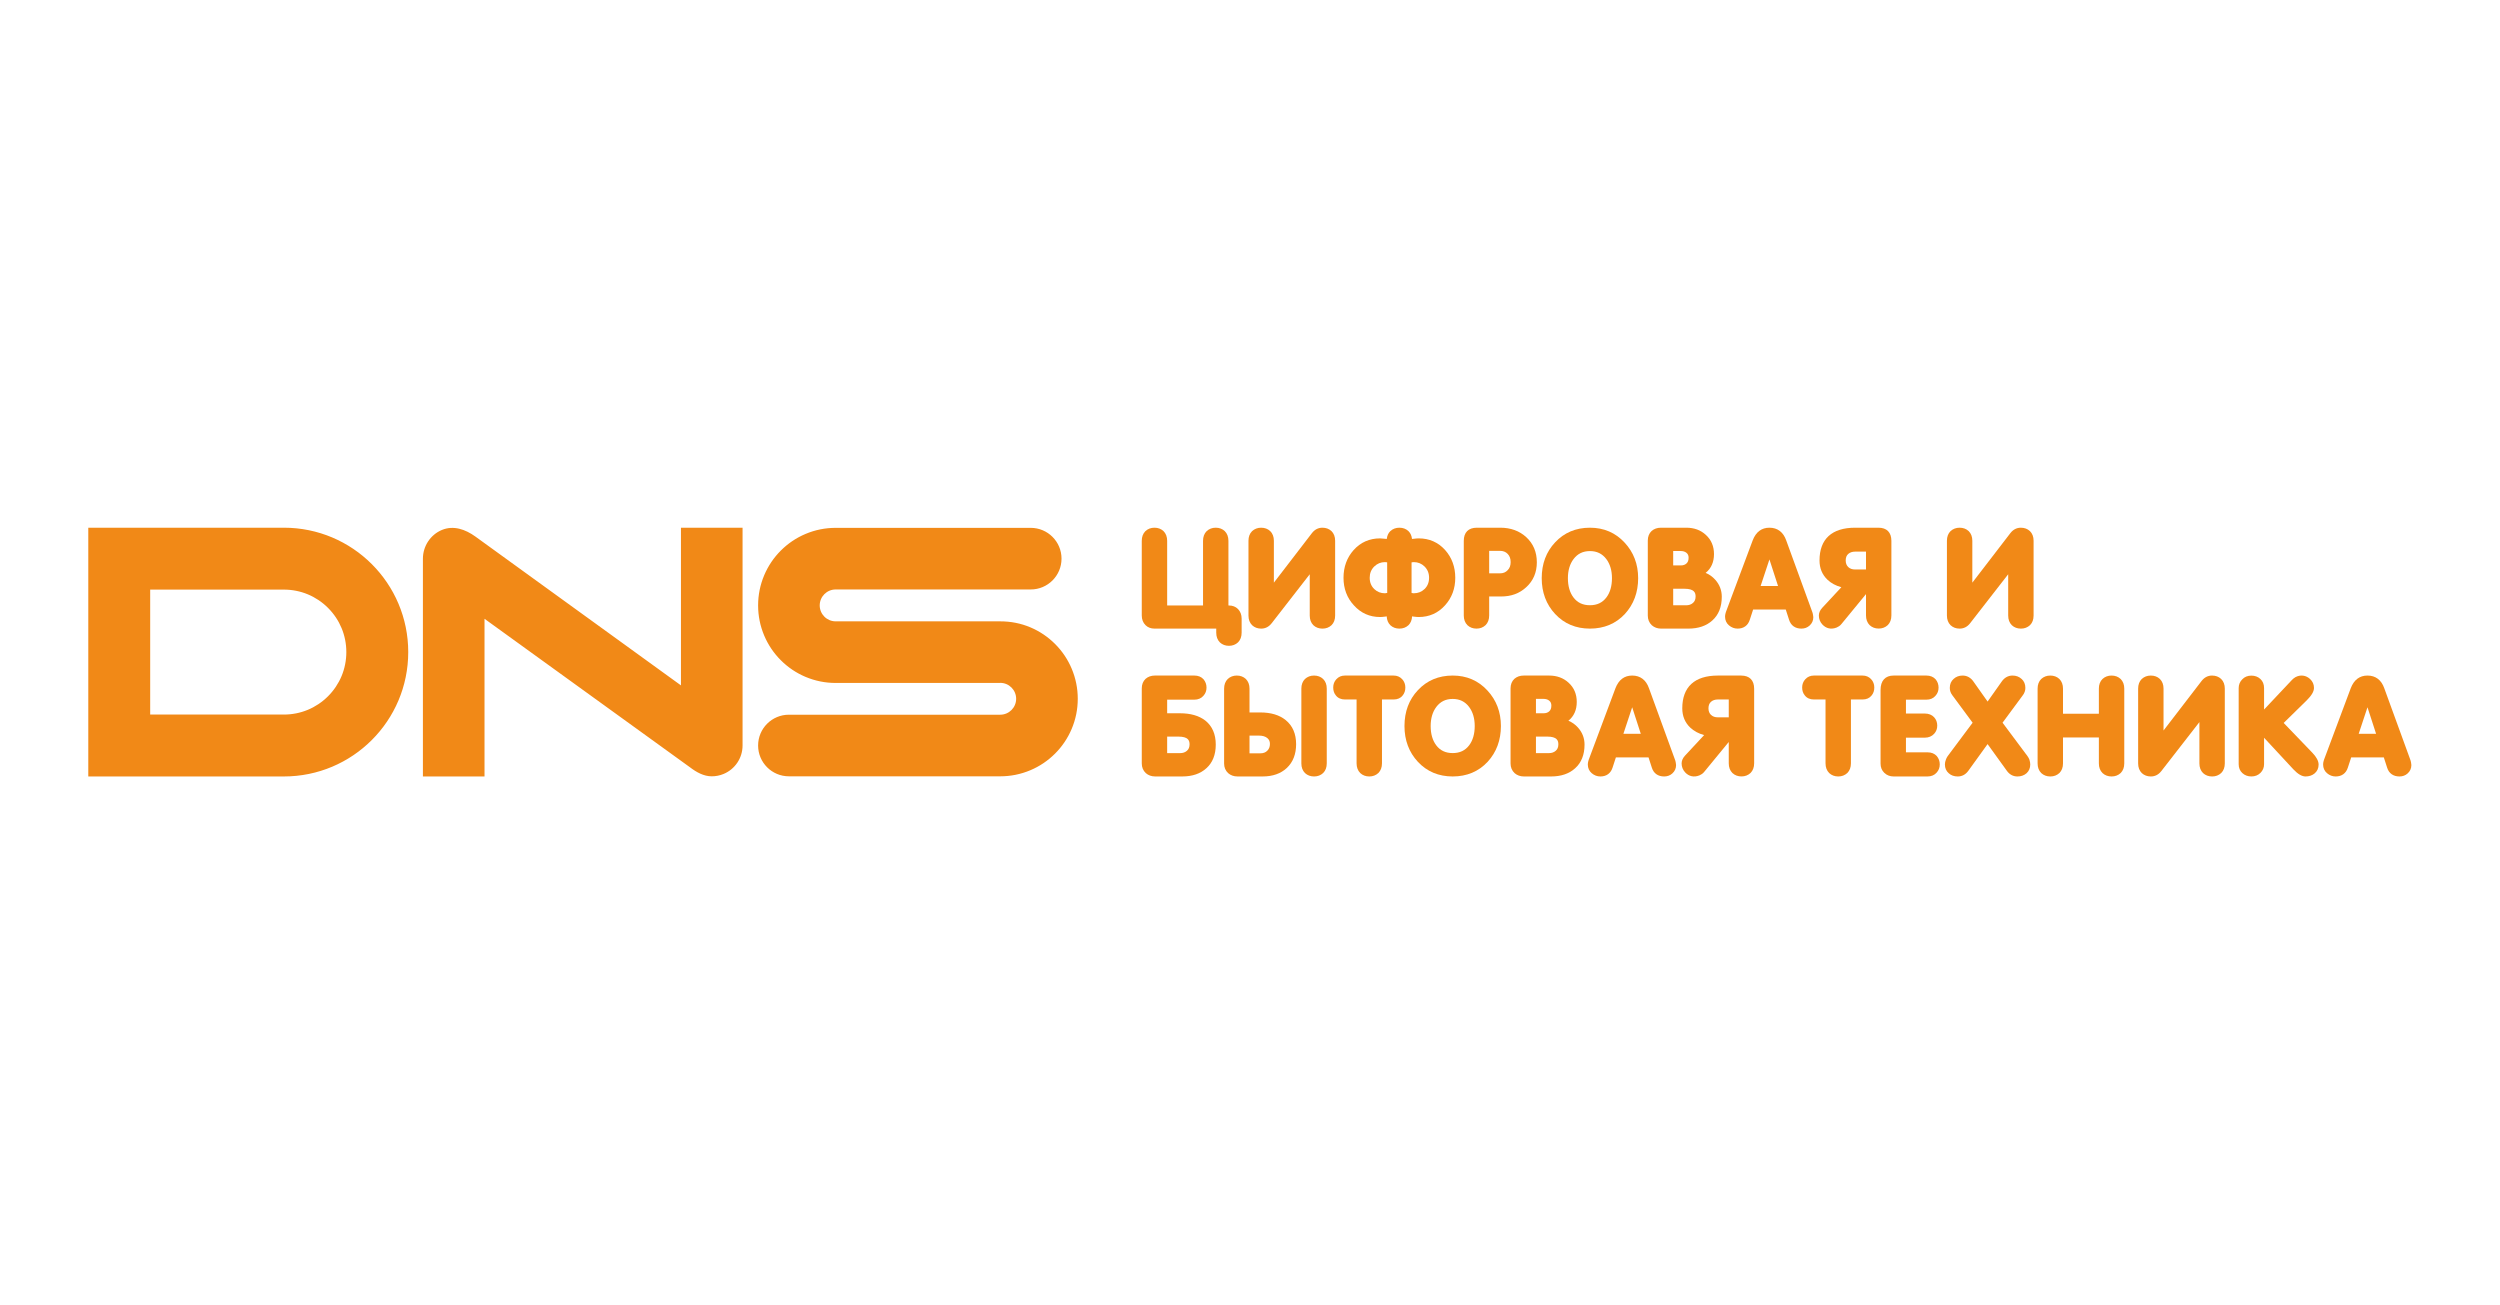 <?xml version="1.0" encoding="UTF-8" standalone="no"?> <svg xmlns="http://www.w3.org/2000/svg" xmlns:xlink="http://www.w3.org/1999/xlink" xmlns:serif="http://www.serif.com/" width="100%" height="100%" viewBox="0 0 1117 583" version="1.1" xml:space="preserve" style="fill-rule:evenodd;clip-rule:evenodd;stroke-linejoin:round;stroke-miterlimit:2;"><g><rect x="0" y="-0" width="1116.85" height="582.702" style="fill:none;"></rect><g id="DNS"><path d="M304.25,235.778l27.527,0l-0,97.317c-0,5.566 -3.354,10.585 -8.496,12.715c-1.703,0.705 -3.492,1.048 -5.264,1.049c-3.583,-0 -6.856,-1.827 -9.735,-4.032l-91.799,-66.354l-0,70.45l-27.527,0l-0,-97.316c-0,-5.567 3.353,-10.696 8.496,-12.826c5.144,-2.13 10.425,-0.323 14.999,2.983l91.799,66.465l0,-70.451Zm167.149,51.943c-3.178,-3.177 -6.881,-5.673 -11.007,-7.418c-4.28,-1.811 -8.819,-2.683 -13.489,-2.683l-73.527,-0c-3.929,-0 -7.126,-3.196 -7.126,-7.125c0,-3.929 3.197,-7.125 7.126,-7.125l87.15,-0c7.602,-0 13.763,-6.162 13.763,-13.763c0,-7.601 -6.161,-13.763 -13.763,-13.763l-87.15,-0c-4.673,-0 -9.212,0.918 -13.493,2.729c-4.128,1.745 -7.832,4.242 -11.01,7.42c-3.178,3.178 -5.674,6.882 -7.421,11.01c-1.81,4.281 -2.728,8.82 -2.728,13.492c-0,4.672 0.918,9.211 2.728,13.492c1.747,4.128 4.243,7.833 7.421,11.011c3.178,3.177 6.882,5.674 11.01,7.419c4.281,1.811 8.82,2.729 13.493,2.729l73.527,0l0,-0.045c3.924,-0 7.116,3.192 7.116,7.115c-0,3.924 -3.192,7.116 -7.116,7.116l-94.416,-0c-7.601,-0 -13.763,6.162 -13.763,13.763c-0,7.601 6.162,13.763 13.763,13.763l94.416,0c4.67,0 9.209,-0.918 13.489,-2.728c4.126,-1.746 7.829,-4.242 11.007,-7.419c3.177,-3.177 5.672,-6.88 7.418,-11.006c1.81,-4.28 2.728,-8.818 2.728,-13.489c0,-4.67 -0.918,-9.208 -2.728,-13.488c-1.746,-4.127 -4.241,-7.83 -7.418,-11.007Zm-289,3.63c-0,30.692 -24.881,55.572 -55.573,55.572l-87.379,0l0,-111.145l87.379,0c30.692,0 55.573,24.881 55.573,55.573Zm-27.658,-0c0,-7.457 -2.903,-14.467 -8.176,-19.739c-5.272,-5.273 -12.282,-8.177 -19.739,-8.177l-59.722,0l-0,55.832l59.722,-0c7.457,-0 14.467,-2.905 19.739,-8.177c5.273,-5.273 8.176,-12.282 8.176,-19.739Z" style="fill:#f18917;fill-rule:nonzero;"></path><g><g><path d="M538.519,321.941c-2.773,-2.158 -6.582,-3.249 -11.319,-3.249l-5.713,-0l-0,-6.077l12.144,-0c1.683,-0 3.09,-0.605 4.045,-1.722c0.936,-1.031 1.391,-2.231 1.391,-3.666c0,-1.415 -0.438,-2.655 -1.337,-3.729c-1.009,-1.103 -2.387,-1.661 -4.099,-1.661l-17.583,0c-1.682,0 -3.088,0.487 -4.214,1.478c-1.124,1.064 -1.695,2.501 -1.695,4.271l0,33.527c0,1.712 0.607,3.191 1.79,4.306c1.135,0.997 2.541,1.504 4.179,1.504l12.154,0c4.465,0 8.081,-1.237 10.737,-3.666c2.786,-2.493 4.199,-6.049 4.199,-10.57c-0,-4.654 -1.57,-8.266 -4.679,-10.746Zm-7.023,10.627c-0,1.254 -0.385,2.213 -1.172,2.878c-0.796,0.711 -1.819,1.057 -3.124,1.057l-5.713,-0l-0,-7.391l5.004,0c4.41,0 5.005,1.748 5.005,3.456Z" style="fill:#f18917;fill-rule:nonzero;"></path><path d="M587.121,301.837c-1.595,0 -2.952,0.509 -4.069,1.542c-1.064,1.059 -1.605,2.503 -1.605,4.293l0,33.415c0,1.786 0.54,3.231 1.639,4.325c1.083,1.003 2.44,1.511 4.035,1.511c1.597,0 2.954,-0.51 4.067,-1.544c1.066,-1.063 1.606,-2.506 1.606,-4.292l0,-33.415c0,-1.787 -0.54,-3.233 -1.638,-4.323c-1.081,-1.003 -2.438,-1.512 -4.035,-1.512Z" style="fill:#f18917;fill-rule:nonzero;"></path><path d="M574.456,321.746c-2.776,-2.271 -6.595,-3.424 -11.348,-3.424l-4.827,0l-0,-10.604c-0,-1.804 -0.541,-3.259 -1.639,-4.359c-1.082,-1.009 -2.441,-1.522 -4.035,-1.522c-1.594,0 -2.953,0.513 -4.069,1.554c-1.064,1.068 -1.605,2.523 -1.605,4.327l0,33.441c0,1.698 0.606,3.163 1.789,4.272c1.137,0.989 2.544,1.492 4.18,1.492l11.27,0c4.455,0 8.075,-1.271 10.76,-3.775c2.768,-2.589 4.173,-6.171 4.173,-10.645c-0,-4.632 -1.565,-8.251 -4.649,-10.757Zm-7.051,10.639c-0,1.274 -0.404,2.303 -1.227,3.087c-0.737,0.739 -1.77,1.113 -3.07,1.113l-4.827,0l-0,-7.924l4.12,0c1.7,0 2.96,0.368 3.86,1.129c0.781,0.655 1.144,1.479 1.144,2.595Z" style="fill:#f18917;fill-rule:nonzero;"></path><path d="M626.516,303.485c-1.022,-1.108 -2.286,-1.648 -3.864,-1.648l-21.711,0c-1.578,0 -2.842,0.54 -3.865,1.649c-0.926,1.004 -1.394,2.248 -1.394,3.697c-0,1.429 0.406,2.606 1.217,3.573c0.937,1.177 2.296,1.774 4.042,1.774l5.182,-0l-0,28.511c-0,1.8 0.54,3.257 1.639,4.359c1.082,1.011 2.44,1.523 4.034,1.523c1.595,0 2.953,-0.512 4.07,-1.557c1.064,-1.068 1.604,-2.525 1.604,-4.325l0,-28.511l5.182,-0c1.746,-0 3.105,-0.597 4.02,-1.749c0.833,-0.992 1.239,-2.169 1.239,-3.598c0,-1.449 -0.469,-2.693 -1.395,-3.698Z" style="fill:#f18917;fill-rule:nonzero;"></path><path d="M649.065,301.837c-6.278,0 -11.51,2.2 -15.547,6.533c-3.979,4.212 -5.997,9.598 -5.997,16.01c-0,6.35 2.015,11.735 5.99,16.001c4.044,4.34 9.277,6.542 15.554,6.542c6.313,0 11.566,-2.202 15.616,-6.548c3.932,-4.286 5.927,-9.669 5.927,-15.995c-0,-6.239 -2.036,-11.585 -6.046,-15.883c-4.063,-4.418 -9.277,-6.66 -15.497,-6.66Zm-7.317,14.006c1.815,-2.395 4.208,-3.561 7.317,-3.561c3.106,0 5.499,1.166 7.313,3.558c1.677,2.231 2.529,5.105 2.529,8.54c-0,3.526 -0.832,6.418 -2.47,8.596c-1.773,2.354 -4.184,3.498 -7.372,3.498c-3.19,-0 -5.602,-1.144 -7.374,-3.498c-1.639,-2.181 -2.47,-5.074 -2.47,-8.596c-0,-3.435 0.851,-6.31 2.527,-8.537Z" style="fill:#f18917;fill-rule:nonzero;"></path><path d="M700.758,322.026c2.48,-1.993 3.735,-4.809 3.735,-8.404c-0,-3.507 -1.232,-6.398 -3.651,-8.585c-2.292,-2.124 -5.216,-3.2 -8.688,-3.2l-11.327,0c-1.684,0 -3.091,0.487 -4.217,1.476c-1.123,1.063 -1.694,2.5 -1.694,4.273l0,33.527c0,1.712 0.606,3.188 1.788,4.306c1.138,0.997 2.543,1.504 4.18,1.504l12.154,0c4.465,0 8.081,-1.237 10.738,-3.666c2.786,-2.493 4.197,-6.049 4.197,-10.57c0,-2.878 -0.982,-5.435 -2.919,-7.601c-1.233,-1.379 -2.67,-2.403 -4.296,-3.06Zm-4.486,10.542c-0,1.254 -0.385,2.213 -1.168,2.875c-0.8,0.714 -1.822,1.06 -3.127,1.06l-5.714,-0l-0,-7.391l5.005,0c4.409,0 5.004,1.748 5.004,3.456Zm-10.009,-13.876l-0,-6.434l3.354,-0c1.075,-0 1.919,0.26 2.573,0.793c0.661,0.542 0.955,1.216 0.955,2.185c0,1.152 -0.286,1.959 -0.899,2.541c-0.661,0.624 -1.496,0.915 -2.629,0.915l-3.354,-0Z" style="fill:#f18917;fill-rule:nonzero;"></path><path d="M748.32,339.254l-11.556,-31.741c-1.296,-3.713 -3.888,-5.676 -7.493,-5.676c-3.52,0 -6.036,1.897 -7.483,5.651l-11.927,31.904l-0.198,0.645c-0.149,0.517 -0.225,1.043 -0.225,1.563c0,1.55 0.599,2.881 1.73,3.852c1.136,0.976 2.444,1.471 3.884,1.471c2.697,0 4.629,-1.407 5.439,-3.951l1.489,-4.573l14.58,-0l1.492,4.621c0.798,2.518 2.751,3.903 5.496,3.903c1.44,0 2.679,-0.465 3.68,-1.383c1.089,-1 1.641,-2.248 1.641,-3.708c0,-0.25 -0.044,-0.552 -0.132,-1.046c-0.077,-0.55 -0.234,-1.117 -0.417,-1.532Zm-15.215,-11.384l-7.774,0l3.928,-11.867l3.846,11.867Z" style="fill:#f18917;fill-rule:nonzero;"></path><path d="M777.964,301.837l-10.383,0c-10.428,0 -15.94,5.066 -15.94,14.65c0,3.466 1.203,6.367 3.58,8.621c1.612,1.521 3.684,2.638 6.177,3.333l-8.539,9.183c-0.99,1.071 -1.513,2.268 -1.513,3.462c0,1.505 0.544,2.887 1.575,3.998c1.651,1.769 3.89,2.353 6.384,1.351c0.608,-0.278 1.49,-0.741 2.099,-1.527l11.004,-13.397l-0,9.515c-0,1.799 0.54,3.254 1.639,4.356c1.082,1.01 2.441,1.523 4.035,1.523c1.594,0 2.952,-0.513 4.07,-1.557c1.063,-1.07 1.603,-2.526 1.603,-4.322l0,-33.31c0,-3.791 -2.056,-5.879 -5.791,-5.879Zm-13.509,11.738c0.795,-0.707 1.817,-1.05 3.126,-1.05l4.827,0l-0,7.983l-4.827,-0c-1.315,-0 -2.329,-0.352 -3.098,-1.083c-0.757,-0.713 -1.14,-1.702 -1.14,-2.938c0,-1.279 0.374,-2.259 1.112,-2.912Z" style="fill:#f18917;fill-rule:nonzero;"></path><path d="M832.179,301.837l-21.711,0c-1.578,0 -2.842,0.54 -3.865,1.649c-0.926,1.005 -1.396,2.25 -1.396,3.697c-0,1.426 0.404,2.603 1.219,3.573c0.938,1.177 2.299,1.774 4.042,1.774l5.182,-0l-0,28.511c-0,1.798 0.539,3.254 1.639,4.359c1.082,1.011 2.44,1.523 4.035,1.523c1.594,0 2.953,-0.512 4.07,-1.557c1.064,-1.071 1.603,-2.527 1.603,-4.325l0,-28.511l5.182,-0c1.744,-0 3.104,-0.597 4.024,-1.75c0.833,-0.994 1.238,-2.171 1.238,-3.597c-0,-1.447 -0.47,-2.692 -1.398,-3.698c-1.022,-1.108 -2.286,-1.648 -3.864,-1.648Z" style="fill:#f18917;fill-rule:nonzero;"></path><path d="M861.244,336.144l-9.664,-0l-0,-6.553l8.425,0c1.709,0 3.108,-0.579 4.165,-1.724c0.937,-1.03 1.392,-2.229 1.392,-3.666c0,-1.456 -0.469,-2.712 -1.395,-3.729c-0.995,-1.088 -2.434,-1.662 -4.162,-1.662l-8.425,0l-0,-6.195l9.135,-0c1.707,-0 3.076,-0.589 4.043,-1.721c0.938,-1.029 1.393,-2.229 1.393,-3.667c-0,-1.417 -0.436,-2.658 -1.336,-3.732c-1.011,-1.1 -2.39,-1.658 -4.1,-1.658l-14.631,0c-3.774,0 -5.851,2.296 -5.851,6.465l-0,32.872c-0,1.691 0.57,3.087 1.693,4.153c1.119,1.057 2.498,1.596 4.098,1.596l15.22,0c1.686,0 3.095,-0.608 4.048,-1.724c0.936,-1.03 1.391,-2.229 1.391,-3.666c-0,-1.414 -0.437,-2.655 -1.337,-3.728c-1.008,-1.102 -2.388,-1.661 -4.102,-1.661Z" style="fill:#f18917;fill-rule:nonzero;"></path><path d="M905.867,337.815l-11.128,-14.91l8.984,-12.169c0.793,-1.003 1.212,-2.165 1.212,-3.358c-0,-1.704 -0.582,-3.069 -1.698,-4.031c-1.083,-1.001 -2.442,-1.51 -4.036,-1.51c-1.969,0 -3.653,0.942 -4.853,2.705l-6.296,8.909l-6.284,-8.893c-1.215,-1.779 -2.898,-2.721 -4.867,-2.721c-1.594,0 -2.953,0.509 -4.004,1.483c-1.147,0.989 -1.727,2.356 -1.727,4.058c-0,1.193 0.418,2.355 1.186,3.325l9.01,12.202l-11.144,14.928c-0.402,0.561 -0.625,1.111 -0.793,1.558c-0.289,0.722 -0.442,1.471 -0.442,2.167c0,1.624 0.581,2.951 1.696,3.914c1.041,0.963 2.398,1.451 4.036,1.451c1.883,0 3.497,-0.851 4.672,-2.461l8.661,-12.007l8.666,12.011c1.17,1.606 2.785,2.457 4.668,2.457c1.623,0 2.952,-0.466 4.093,-1.451c1.088,-1.006 1.638,-2.323 1.638,-3.914c0,-0.614 -0.114,-1.288 -0.374,-2.143c-0.208,-0.553 -0.483,-1.056 -0.876,-1.6Z" style="fill:#f18917;fill-rule:nonzero;"></path><path d="M943.449,301.837c-1.594,0 -2.952,0.509 -4.068,1.542c-1.064,1.059 -1.605,2.503 -1.605,4.293l0,11.226l-16.027,-0l-0,-11.226c-0,-1.79 -0.541,-3.234 -1.639,-4.325c-1.082,-1.001 -2.441,-1.51 -4.035,-1.51c-1.595,0 -2.953,0.509 -4.069,1.542c-1.064,1.059 -1.605,2.503 -1.605,4.293l0,33.415c0,1.786 0.54,3.231 1.639,4.325c1.082,1.003 2.44,1.511 4.035,1.511c1.594,0 2.953,-0.508 4.07,-1.544c1.064,-1.061 1.604,-2.506 1.604,-4.292l-0,-11.578l16.027,0l0,11.578c0,1.786 0.539,3.231 1.638,4.325c1.083,1.003 2.441,1.511 4.035,1.511c1.595,0 2.953,-0.508 4.07,-1.544c1.065,-1.061 1.604,-2.506 1.604,-4.292l0,-33.415c0,-1.79 -0.54,-3.234 -1.638,-4.325c-1.083,-1.001 -2.441,-1.51 -4.036,-1.51Z" style="fill:#f18917;fill-rule:nonzero;"></path><path d="M988.366,301.837c-1.876,0 -3.459,0.817 -4.707,2.431l-16.993,22.121l0,-18.717c0,-1.787 -0.54,-3.23 -1.639,-4.325c-1.082,-1.001 -2.441,-1.51 -4.035,-1.51c-1.594,0 -2.952,0.509 -4.069,1.543c-1.065,1.062 -1.604,2.505 -1.604,4.292l-0,33.415c-0,1.784 0.539,3.229 1.639,4.325c1.082,1.003 2.44,1.511 4.034,1.511c1.876,0 3.459,-0.817 4.703,-2.426l16.998,-21.866l0,18.456c0,1.784 0.539,3.229 1.638,4.325c1.083,1.003 2.441,1.511 4.035,1.511c1.595,0 2.953,-0.508 4.071,-1.544c1.064,-1.063 1.603,-2.508 1.603,-4.292l-0,-33.415c-0,-1.787 -0.539,-3.23 -1.639,-4.325c-1.082,-1.001 -2.44,-1.51 -4.035,-1.51Z" style="fill:#f18917;fill-rule:nonzero;"></path><path d="M1020.35,323.009l10.282,-10.081c2.22,-2.214 3.255,-3.987 3.255,-5.584c-0,-1.551 -0.589,-2.885 -1.757,-3.968c-1.786,-1.653 -4.254,-2.064 -6.584,-0.79c-0.672,0.418 -1.192,0.849 -1.605,1.321l-12.354,13.11l-0,-9.554c-0,-1.707 -0.551,-3.082 -1.639,-4.087c-1.082,-1.001 -2.441,-1.509 -4.035,-1.509c-1.669,-0 -3.048,0.569 -4.069,1.658c-1.065,1.062 -1.605,2.386 -1.605,3.938l0,33.982c0,1.627 0.551,2.963 1.64,3.967c1.082,1.004 2.439,1.511 4.034,1.511c1.633,0 3.001,-0.539 4.069,-1.601c1.065,-1.059 1.605,-2.365 1.605,-3.877l-0,-11.816l13.119,14.135c1.966,2.095 3.782,3.159 5.395,3.159c1.554,0 2.885,-0.426 3.974,-1.281c1.246,-1.007 1.877,-2.36 1.877,-4.02c0,-1.601 -0.951,-3.397 -2.824,-5.331l-12.778,-13.282Z" style="fill:#f18917;fill-rule:nonzero;"></path><path d="M1077.27,340.786c-0.078,-0.545 -0.233,-1.113 -0.415,-1.532l-11.559,-31.741c-1.295,-3.713 -3.887,-5.676 -7.492,-5.676c-3.52,0 -6.036,1.897 -7.484,5.651l-11.927,31.904l-0.197,0.645c-0.15,0.517 -0.225,1.043 -0.225,1.563c0,1.55 0.598,2.881 1.73,3.852c1.136,0.976 2.444,1.471 3.886,1.471c2.697,0 4.628,-1.407 5.434,-3.951l1.492,-4.573l14.579,-0l1.492,4.621c0.798,2.518 2.751,3.903 5.496,3.903c1.441,0 2.678,-0.465 3.681,-1.383c1.088,-0.998 1.639,-2.245 1.639,-3.708c-0,-0.256 -0.046,-0.568 -0.13,-1.046Zm-15.632,-12.916l-7.775,0l3.929,-11.864l3.846,11.864Z" style="fill:#f18917;fill-rule:nonzero;"></path></g><g><path d="M596.539,241.612c0,-1.789 -0.54,-3.233 -1.638,-4.324c-1.083,-1.001 -2.441,-1.51 -4.036,-1.51c-1.875,0 -3.458,0.817 -4.707,2.431l-16.993,22.121l-0,-18.718c-0,-1.789 -0.541,-3.233 -1.639,-4.324c-1.082,-1.001 -2.441,-1.51 -4.035,-1.51c-1.594,0 -2.952,0.509 -4.069,1.542c-1.064,1.059 -1.605,2.503 -1.605,4.292l0,33.417c0,1.787 0.54,3.231 1.639,4.325c1.083,1.002 2.441,1.51 4.035,1.51c1.876,0 3.459,-0.816 4.703,-2.425l16.998,-21.866l0,18.456c0,1.787 0.539,3.231 1.639,4.325c1.082,1.002 2.44,1.51 4.034,1.51c1.595,0 2.953,-0.508 4.07,-1.542c1.065,-1.062 1.604,-2.506 1.604,-4.293l0,-33.417Z" style="fill:#f18917;fill-rule:nonzero;"></path><path d="M616.634,275.687c0.509,-0 1.274,-0.061 2.229,-0.188c0.239,-0.031 0.481,-0.065 0.72,-0.101c0.07,1.617 0.608,2.938 1.631,3.956c1.082,1.002 2.44,1.51 4.035,1.51c1.597,0 2.954,-0.508 4.067,-1.542c0.99,-0.988 1.527,-2.307 1.596,-3.926c0.24,0.038 0.481,0.072 0.721,0.103c0.954,0.127 1.719,0.188 2.229,0.188c4.713,-0 8.679,-1.763 11.782,-5.234c3.032,-3.341 4.57,-7.481 4.57,-12.307c-0,-4.842 -1.516,-8.999 -4.506,-12.362c-3.107,-3.477 -7.092,-5.239 -11.846,-5.239c-0.507,-0 -1.269,0.058 -2.213,0.18c-0.254,0.017 -0.513,0.042 -0.769,0.071c-0.143,-1.417 -0.672,-2.588 -1.596,-3.506c-1.081,-1.003 -2.438,-1.512 -4.035,-1.512c-1.595,0 -2.953,0.509 -4.069,1.542c-0.897,0.892 -1.422,2.06 -1.565,3.476c-0.237,-0.028 -0.471,-0.049 -0.699,-0.065c-1.014,-0.128 -1.776,-0.186 -2.282,-0.186c-4.755,-0 -8.74,1.762 -11.847,5.242c-2.99,3.36 -4.505,7.517 -4.505,12.359c-0,4.852 1.561,8.996 4.624,12.301c3.108,3.477 7.055,5.24 11.728,5.24Zm-4.65,-17.541c-0,-2.029 0.671,-3.686 2.037,-5.048c1.362,-1.309 2.932,-1.945 4.798,-1.945c0.233,0 0.498,0.034 0.963,0.093l0.028,13.666c-0.522,0.131 -0.822,0.164 -0.991,0.164c-1.906,-0 -3.474,-0.618 -4.798,-1.885c-1.352,-1.3 -2.037,-2.997 -2.037,-5.045Zm18.701,6.768l0,-13.651l0.043,-0.012c0.335,-0.047 0.665,-0.098 0.951,-0.098c1.865,0 3.434,0.636 4.781,1.929c1.38,1.377 2.051,3.033 2.051,5.064c0,2.049 -0.684,3.747 -2.034,5.043c-1.325,1.269 -2.893,1.887 -4.798,1.887c-0.28,-0 -0.516,-0.035 -0.906,-0.143l-0.088,-0.019Z" style="fill:#f18917;fill-rule:nonzero;"></path><path d="M686.657,251.205c0,-4.537 -1.584,-8.3 -4.711,-11.184c-3.056,-2.815 -6.973,-4.243 -11.64,-4.243l-10.441,0c-3.774,0 -5.851,2.088 -5.851,5.881l-0,33.324c-0,1.798 0.539,3.253 1.638,4.359c1.082,1.01 2.441,1.522 4.035,1.522c1.594,0 2.953,-0.512 4.071,-1.556c1.063,-1.072 1.603,-2.527 1.603,-4.325l-0,-8.471l5.299,0c4.538,0 8.21,-1.348 11.218,-4.116c3.171,-2.86 4.779,-6.625 4.779,-11.191Zm-11.699,-0.059c-0,1.525 -0.421,2.69 -1.329,3.606c-0.863,0.959 -2.007,1.425 -3.499,1.425l-4.769,-0l-0,-10.061l4.769,0c1.486,0 2.637,0.454 3.519,1.386c0.893,0.948 1.309,2.106 1.309,3.644Z" style="fill:#f18917;fill-rule:nonzero;"></path><path d="M710.384,280.864c6.314,0 11.567,-2.2 15.616,-6.547c3.933,-4.288 5.927,-9.669 5.927,-15.996c-0,-6.238 -2.036,-11.585 -6.046,-15.883c-4.063,-4.419 -9.278,-6.66 -15.497,-6.66c-6.278,0 -11.511,2.2 -15.547,6.533c-3.979,4.212 -5.997,9.599 -5.997,16.01c-0,6.351 2.015,11.735 5.99,16.003c4.044,4.34 9.277,6.54 15.554,6.54Zm-7.319,-31.079c1.816,-2.397 4.211,-3.562 7.319,-3.562c3.106,0 5.499,1.165 7.313,3.558c1.677,2.232 2.528,5.105 2.528,8.54c0,3.526 -0.831,6.418 -2.469,8.596c-1.773,2.355 -4.184,3.5 -7.372,3.5c-3.191,-0 -5.602,-1.145 -7.375,-3.5c-1.638,-2.178 -2.469,-5.07 -2.469,-8.596c-0,-3.435 0.85,-6.308 2.525,-8.536Z" style="fill:#f18917;fill-rule:nonzero;"></path><path d="M742.203,280.864l12.154,0c4.464,0 8.081,-1.236 10.738,-3.664c2.785,-2.493 4.197,-6.051 4.197,-10.572c0,-2.88 -0.982,-5.438 -2.92,-7.602c-1.232,-1.377 -2.669,-2.399 -4.296,-3.058c2.482,-1.994 3.735,-4.81 3.735,-8.405c0,-3.507 -1.232,-6.398 -3.65,-8.585c-2.292,-2.124 -5.216,-3.2 -8.691,-3.2l-11.327,0c-1.682,0 -3.088,0.486 -4.214,1.477c-1.124,1.065 -1.695,2.502 -1.695,4.271l0,33.529c0,1.712 0.608,3.191 1.79,4.305c1.135,0.998 2.541,1.504 4.179,1.504Zm5.378,-10.418l0,-7.393l5.005,0c4.409,0 5.005,1.747 5.005,3.457c-0,1.253 -0.385,2.213 -1.172,2.876c-0.796,0.713 -1.819,1.06 -3.124,1.06l-5.714,0Zm0,-17.813l0,-6.434l3.354,-0c1.076,-0 1.92,0.261 2.574,0.793c0.66,0.543 0.956,1.216 0.956,2.184c-0,1.153 -0.288,1.96 -0.904,2.543c-0.658,0.623 -1.492,0.914 -2.626,0.914l-3.354,-0Z" style="fill:#f18917;fill-rule:nonzero;"></path><path d="M810.186,275.774c-0,-0.255 -0.046,-0.568 -0.129,-1.046c-0.078,-0.546 -0.234,-1.112 -0.415,-1.533l-11.559,-31.741c-1.297,-3.713 -3.888,-5.676 -7.493,-5.676c-3.52,0 -6.036,1.897 -7.484,5.651l-11.927,31.905l-0.197,0.644c-0.15,0.518 -0.225,1.044 -0.225,1.564c0,1.549 0.599,2.88 1.73,3.851c1.136,0.976 2.445,1.471 3.886,1.471c2.697,0 4.628,-1.406 5.434,-3.949l1.492,-4.576l14.58,0l1.491,4.623c0.799,2.516 2.751,3.902 5.497,3.902c1.44,0 2.678,-0.465 3.68,-1.382c1.088,-0.998 1.639,-2.245 1.639,-3.708Zm-15.761,-13.961l-7.776,-0l3.93,-11.866l3.846,11.866Z" style="fill:#f18917;fill-rule:nonzero;"></path><path d="M845.074,274.965l0,-33.309c0,-3.79 -2.056,-5.878 -5.791,-5.878l-10.383,0c-10.428,0 -15.94,5.065 -15.94,14.649c-0,3.467 1.203,6.366 3.58,8.62c1.611,1.523 3.683,2.64 6.176,3.334l-8.538,9.183c-0.99,1.07 -1.513,2.268 -1.513,3.461c0,1.505 0.544,2.887 1.575,3.998c1.65,1.77 3.88,2.356 6.387,1.351c0.608,-0.278 1.487,-0.742 2.096,-1.528l11.004,-13.395l-0,9.514c-0,1.8 0.54,3.254 1.638,4.357c1.083,1.009 2.442,1.521 4.036,1.521c1.594,-0 2.952,-0.512 4.07,-1.555c1.064,-1.071 1.603,-2.527 1.603,-4.323Zm-19.3,-27.45c0.795,-0.706 1.817,-1.049 3.126,-1.049l4.827,-0l-0,7.983l-4.827,-0c-1.315,-0 -2.329,-0.355 -3.098,-1.083c-0.758,-0.715 -1.142,-1.705 -1.142,-2.939c-0,-1.278 0.374,-2.257 1.114,-2.912Z" style="fill:#f18917;fill-rule:nonzero;"></path><path d="M902.938,235.778c-1.876,0 -3.459,0.817 -4.708,2.431l-16.994,22.121l0,-18.718c0,-1.785 -0.539,-3.229 -1.638,-4.324c-1.082,-1.001 -2.44,-1.51 -4.035,-1.51c-1.594,0 -2.953,0.509 -4.07,1.542c-1.064,1.063 -1.604,2.507 -1.604,4.292l0,33.417c0,1.784 0.54,3.228 1.639,4.325c1.082,1.002 2.441,1.51 4.035,1.51c1.876,0 3.459,-0.816 4.703,-2.425l16.998,-21.866l-0,18.456c-0,1.784 0.539,3.228 1.639,4.325c1.081,1.002 2.44,1.51 4.035,1.51c1.594,0 2.952,-0.508 4.07,-1.543c1.063,-1.064 1.603,-2.508 1.603,-4.292l0,-33.417c0,-1.785 -0.54,-3.229 -1.639,-4.324c-1.082,-1.001 -2.44,-1.51 -4.034,-1.51Z" style="fill:#f18917;fill-rule:nonzero;"></path><path d="M553.155,286.999c1.065,-1.071 1.605,-2.527 1.605,-4.329l-0,-6.264c-0,-1.761 -0.56,-3.218 -1.662,-4.325c-1.011,-1.016 -2.398,-1.553 -4.012,-1.553l-0.225,-0l0,-28.869c0,-1.801 -0.539,-3.256 -1.639,-4.359c-1.082,-1.01 -2.44,-1.522 -4.034,-1.522c-1.595,0 -2.953,0.512 -4.07,1.555c-1.065,1.07 -1.604,2.525 -1.604,4.326l-0,28.869l-16.027,-0l-0,-28.869c-0,-1.801 -0.54,-3.256 -1.639,-4.359c-1.082,-1.01 -2.441,-1.522 -4.035,-1.522c-1.594,0 -2.952,0.512 -4.069,1.555c-1.065,1.07 -1.605,2.525 -1.605,4.326l0,33.324c0,1.76 0.56,3.215 1.665,4.329c1.01,1.016 2.396,1.552 4.009,1.552l27.602,0l-0,1.806c-0,1.802 0.539,3.258 1.638,4.361c1.082,1.009 2.439,1.52 4.033,1.52c1.599,-0 2.957,-0.511 4.069,-1.552Z" style="fill:#f18917;fill-rule:nonzero;"></path></g></g></g></g></svg> 